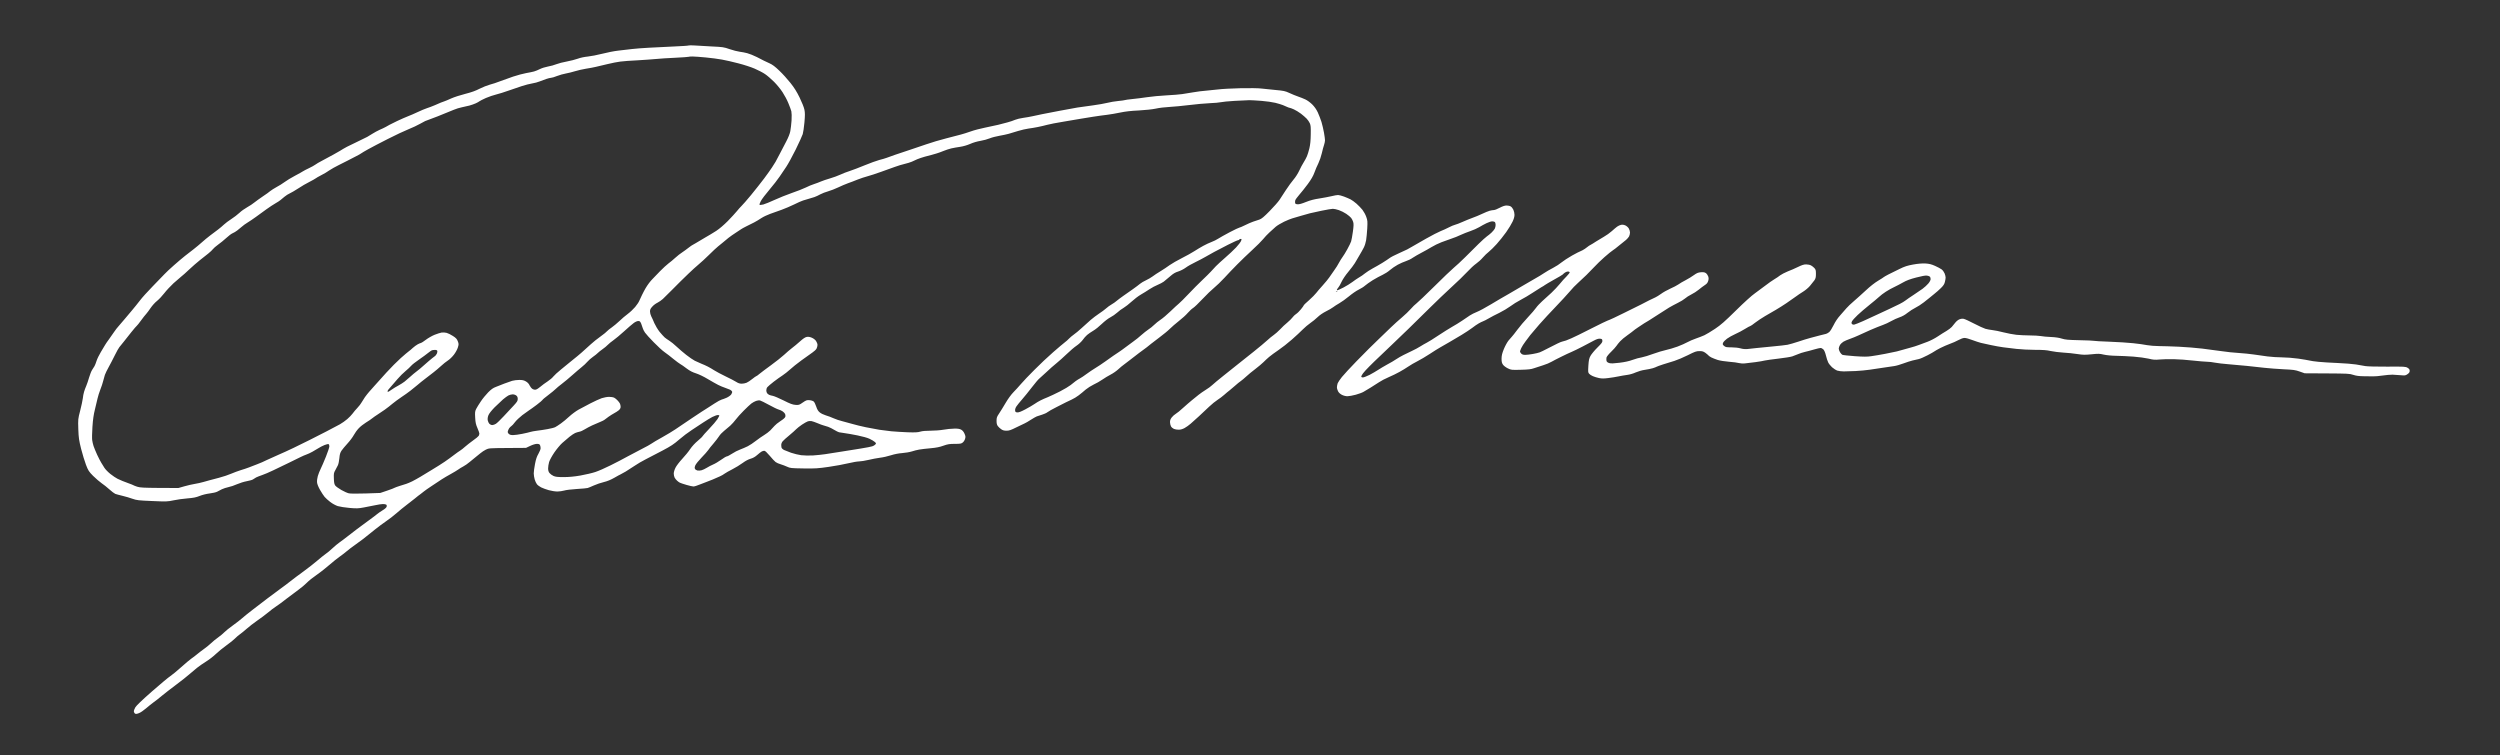 <svg width="278" height="84" viewBox="0 0 278 84" fill="none" xmlns="http://www.w3.org/2000/svg">
<rect x="0" y="0" width="278" height="84" fill="#333333" stroke="none"/>
<path d="M76.582 5.056C76.554 5.083 75.838 5.132 74.983 5.167C74.128 5.202 72.863 5.265 72.175 5.306C71.487 5.341 70.625 5.411 70.264 5.453C69.903 5.495 69.228 5.571 68.777 5.627C68.318 5.676 67.505 5.836 66.97 5.976C66.428 6.115 65.705 6.254 65.357 6.289C64.982 6.324 64.53 6.422 64.252 6.526C63.988 6.624 63.439 6.763 63.029 6.84C62.619 6.91 62.098 7.049 61.868 7.14C61.639 7.237 61.222 7.349 60.937 7.397C60.659 7.446 60.256 7.572 60.047 7.676C59.832 7.788 59.533 7.906 59.38 7.948C59.227 7.99 58.831 8.074 58.505 8.129C58.185 8.185 57.532 8.359 57.052 8.52C56.58 8.68 55.919 8.917 55.593 9.042C55.259 9.175 54.759 9.342 54.474 9.412C54.189 9.489 53.681 9.691 53.334 9.865C52.896 10.095 52.43 10.262 51.742 10.437C51.207 10.569 50.505 10.799 50.178 10.945C49.852 11.092 49.511 11.238 49.414 11.266C49.317 11.294 49.15 11.357 49.032 11.405C48.921 11.461 48.608 11.594 48.337 11.705C48.073 11.817 47.676 11.97 47.468 12.033C47.26 12.102 46.801 12.291 46.453 12.458C46.113 12.618 45.626 12.834 45.376 12.925C45.133 13.015 44.591 13.259 44.167 13.455C43.75 13.657 43.354 13.852 43.298 13.887C43.242 13.922 43.069 14.019 42.916 14.103C42.763 14.187 42.45 14.34 42.214 14.437C41.984 14.542 41.623 14.737 41.415 14.87C41.206 15.002 40.949 15.162 40.831 15.225C40.72 15.288 40.094 15.588 39.448 15.901C38.794 16.208 38.218 16.501 38.162 16.556C38.099 16.605 37.627 16.884 37.112 17.17C36.598 17.456 35.973 17.79 35.73 17.916C35.486 18.041 35.187 18.215 35.069 18.306C34.951 18.396 34.631 18.571 34.367 18.696C34.096 18.822 33.804 18.975 33.707 19.038C33.61 19.108 33.193 19.337 32.783 19.554C32.373 19.77 31.858 20.083 31.636 20.251C31.421 20.411 31.024 20.662 30.753 20.801C30.489 20.948 30.176 21.143 30.058 21.24C29.947 21.345 29.572 21.61 29.224 21.84C28.884 22.07 28.46 22.377 28.286 22.516C28.112 22.662 27.758 22.899 27.487 23.046C27.223 23.192 26.826 23.471 26.618 23.673C26.41 23.868 26 24.182 25.715 24.363C25.43 24.544 25.068 24.816 24.915 24.962C24.762 25.109 24.463 25.36 24.255 25.52C24.047 25.68 23.643 25.98 23.365 26.189C23.081 26.405 22.677 26.74 22.462 26.935C22.239 27.137 21.829 27.479 21.544 27.702C21.26 27.918 20.815 28.266 20.565 28.462C20.307 28.664 19.758 29.131 19.348 29.493C18.931 29.855 18.452 30.309 18.278 30.497C18.104 30.678 17.52 31.291 16.971 31.849C16.422 32.407 15.783 33.118 15.554 33.424C15.317 33.738 14.935 34.205 14.706 34.477C14.469 34.742 14.101 35.181 13.886 35.453C13.67 35.718 13.364 36.073 13.218 36.233C13.066 36.394 12.822 36.707 12.676 36.93C12.53 37.153 12.273 37.509 12.12 37.725C11.96 37.934 11.766 38.22 11.689 38.352C11.62 38.478 11.398 38.847 11.21 39.154C11.022 39.468 10.807 39.907 10.737 40.13C10.668 40.36 10.563 40.617 10.508 40.715C10.452 40.813 10.334 41.001 10.244 41.133C10.153 41.266 10.008 41.642 9.91 41.97C9.82 42.297 9.674 42.716 9.591 42.911C9.507 43.099 9.396 43.399 9.347 43.573C9.292 43.747 9.229 44.075 9.208 44.305C9.18 44.535 9.048 45.148 8.916 45.664C8.673 46.605 8.673 46.605 8.708 47.72C8.743 48.71 8.784 48.954 9.021 49.916C9.174 50.508 9.417 51.31 9.563 51.693C9.813 52.334 9.875 52.432 10.355 52.92C10.647 53.206 11.064 53.568 11.293 53.728C11.523 53.882 11.919 54.196 12.169 54.425C12.412 54.649 12.711 54.872 12.822 54.92C12.94 54.962 13.295 55.06 13.621 55.136C13.948 55.213 14.449 55.359 14.733 55.464C15.213 55.631 15.401 55.652 16.93 55.715C18.528 55.785 18.639 55.778 19.293 55.638C19.675 55.555 20.363 55.457 20.836 55.422C21.51 55.367 21.802 55.311 22.198 55.15C22.49 55.032 22.962 54.913 23.31 54.872C23.65 54.83 24.019 54.746 24.137 54.683C24.262 54.614 24.498 54.495 24.672 54.405C24.846 54.321 25.172 54.216 25.402 54.168C25.631 54.126 26.062 53.979 26.354 53.847C26.653 53.715 27.146 53.561 27.459 53.505C27.772 53.45 28.078 53.359 28.14 53.303C28.203 53.255 28.355 53.157 28.488 53.087C28.62 53.025 28.912 52.906 29.148 52.829C29.384 52.753 29.933 52.516 30.371 52.307C30.809 52.09 31.594 51.714 32.108 51.47C32.623 51.219 33.221 50.926 33.429 50.822C33.638 50.717 33.929 50.592 34.075 50.543C34.228 50.494 34.52 50.355 34.736 50.236C34.958 50.111 35.264 49.93 35.431 49.825C35.59 49.721 35.882 49.574 36.084 49.491C36.279 49.414 36.48 49.365 36.536 49.386C36.584 49.407 36.626 49.519 36.626 49.63C36.626 49.742 36.452 50.264 36.244 50.78C36.035 51.303 35.771 51.909 35.66 52.132C35.549 52.355 35.403 52.718 35.34 52.941C35.271 53.185 35.236 53.478 35.257 53.652C35.271 53.826 35.41 54.168 35.59 54.481C35.757 54.774 35.987 55.123 36.098 55.255C36.209 55.387 36.487 55.638 36.723 55.82C36.967 56.008 37.328 56.203 37.564 56.28C37.794 56.349 38.377 56.44 38.871 56.482C39.635 56.551 39.844 56.544 40.435 56.433C40.803 56.37 41.38 56.252 41.713 56.182C42.047 56.105 42.443 56.05 42.582 56.05C42.728 56.05 42.888 56.078 42.944 56.112C43.006 56.154 43.02 56.238 42.999 56.335C42.971 56.44 42.812 56.586 42.554 56.74C42.332 56.872 42.054 57.067 41.929 57.172C41.811 57.276 41.401 57.583 41.025 57.855C40.65 58.127 40.059 58.566 39.712 58.824C39.364 59.082 38.864 59.465 38.6 59.681C38.336 59.89 37.967 60.169 37.773 60.301C37.585 60.434 37.224 60.727 36.974 60.964C36.723 61.201 36.369 61.5 36.174 61.626C35.987 61.758 35.577 62.086 35.264 62.358C34.958 62.623 34.277 63.159 33.749 63.543C33.221 63.926 32.546 64.428 32.255 64.665C31.963 64.895 31.476 65.264 31.17 65.48C30.864 65.696 30.232 66.17 29.773 66.519C29.308 66.874 28.543 67.46 28.071 67.822C27.598 68.185 27.07 68.61 26.896 68.77C26.722 68.924 26.27 69.279 25.888 69.551C25.506 69.823 25.082 70.164 24.95 70.304C24.818 70.443 24.505 70.708 24.255 70.882C24.005 71.056 23.65 71.349 23.456 71.537C23.268 71.719 22.921 71.997 22.691 72.158C22.462 72.318 22.121 72.583 21.927 72.743C21.739 72.904 21.44 73.127 21.267 73.245C21.093 73.364 20.585 73.796 20.134 74.2C19.682 74.611 19.147 75.043 18.952 75.176C18.751 75.301 17.833 76.068 16.909 76.877C15.776 77.873 15.171 78.452 15.046 78.661C14.942 78.835 14.873 79.044 14.886 79.128C14.9 79.212 14.956 79.316 15.018 79.351C15.102 79.407 15.22 79.393 15.449 79.302C15.623 79.24 15.978 78.996 16.235 78.772C16.499 78.543 16.888 78.236 17.096 78.082C17.305 77.936 17.715 77.615 18 77.371C18.285 77.135 18.994 76.584 19.564 76.159C20.141 75.727 20.801 75.211 21.03 75.002C21.267 74.793 21.663 74.465 21.899 74.27C22.142 74.075 22.608 73.754 22.934 73.552C23.261 73.35 23.748 72.973 24.012 72.715C24.283 72.457 24.811 72.025 25.193 71.754C25.576 71.482 26 71.14 26.131 71.001C26.264 70.861 26.507 70.652 26.674 70.534C26.834 70.422 27.181 70.143 27.438 69.913C27.695 69.683 28.216 69.279 28.599 69.014C28.981 68.756 29.523 68.345 29.801 68.115C30.079 67.878 30.482 67.571 30.705 67.432C30.92 67.293 31.448 66.909 31.865 66.575C32.289 66.247 32.88 65.801 33.186 65.585C33.492 65.369 33.916 65.013 34.124 64.797C34.333 64.581 34.805 64.205 35.166 63.961C35.528 63.717 36.174 63.215 36.591 62.846C37.015 62.483 37.529 62.065 37.738 61.925C37.947 61.779 38.308 61.507 38.537 61.312C38.767 61.117 39.149 60.824 39.385 60.664C39.621 60.504 40.073 60.169 40.393 59.925C40.713 59.674 41.282 59.214 41.665 58.907C42.047 58.601 42.624 58.169 42.937 57.959C43.256 57.743 43.778 57.346 44.083 57.074C44.396 56.795 44.904 56.384 45.209 56.154C45.515 55.924 45.939 55.596 46.148 55.422C46.356 55.241 46.641 55.025 46.773 54.934C46.905 54.837 47.079 54.704 47.155 54.635C47.232 54.565 47.614 54.3 48.003 54.042C48.392 53.784 48.9 53.45 49.129 53.296C49.365 53.143 49.817 52.878 50.137 52.704C50.45 52.53 50.818 52.314 50.95 52.216C51.082 52.118 51.339 51.958 51.52 51.867C51.708 51.77 52.027 51.547 52.236 51.366C52.444 51.184 52.729 50.954 52.875 50.843C53.014 50.738 53.257 50.543 53.417 50.404C53.577 50.271 53.848 50.083 54.029 49.999C54.349 49.839 54.411 49.832 56.427 49.818L58.491 49.804L58.963 49.581C59.241 49.449 59.547 49.358 59.707 49.358C59.902 49.358 59.992 49.393 60.047 49.491C60.082 49.567 60.117 49.721 60.117 49.839C60.117 49.951 60.006 50.23 59.874 50.459C59.693 50.766 59.596 51.052 59.492 51.596C59.415 51.993 59.352 52.467 59.352 52.641C59.352 52.815 59.401 53.115 59.457 53.31C59.512 53.505 59.624 53.742 59.707 53.847C59.79 53.952 59.999 54.105 60.173 54.196C60.353 54.286 60.736 54.425 61.028 54.509C61.312 54.586 61.736 54.656 61.973 54.656C62.202 54.656 62.543 54.607 62.73 54.551C62.918 54.488 63.55 54.412 64.134 54.377C64.725 54.342 65.267 54.293 65.35 54.265C65.434 54.244 65.746 54.112 66.045 53.979C66.344 53.847 66.845 53.673 67.157 53.603C67.54 53.512 67.922 53.352 68.325 53.122C68.659 52.927 68.944 52.774 68.964 52.774C68.985 52.774 69.263 52.62 69.583 52.432C69.903 52.237 70.361 51.944 70.612 51.77C70.862 51.596 71.39 51.282 71.793 51.08C72.196 50.871 73.037 50.432 73.669 50.104C74.608 49.609 74.941 49.386 75.518 48.884C75.9 48.55 76.526 48.076 76.908 47.832C77.284 47.588 77.86 47.204 78.187 46.988C78.514 46.772 78.972 46.493 79.209 46.368C79.445 46.249 79.723 46.152 79.82 46.152C79.918 46.152 79.994 46.18 79.994 46.208C79.994 46.236 79.897 46.417 79.779 46.612C79.653 46.8 79.237 47.295 78.84 47.706C78.444 48.124 78.118 48.487 78.118 48.515C78.118 48.55 77.888 48.766 77.603 49.01C77.29 49.268 76.95 49.637 76.748 49.937C76.568 50.215 76.165 50.703 75.859 51.031C75.553 51.359 75.219 51.798 75.115 52.007C75.004 52.223 74.921 52.509 74.921 52.655C74.921 52.801 74.962 53.004 75.018 53.108C75.073 53.213 75.192 53.366 75.282 53.443C75.365 53.526 75.511 53.631 75.595 53.673C75.685 53.715 76.019 53.833 76.345 53.924C76.672 54.021 77.019 54.098 77.117 54.098C77.214 54.098 77.548 53.993 77.86 53.861C78.173 53.736 78.507 53.603 78.604 53.575C78.701 53.547 79 53.429 79.264 53.317C79.535 53.206 79.89 53.045 80.057 52.969C80.23 52.892 80.467 52.76 80.578 52.669C80.696 52.578 81.085 52.362 81.44 52.181C81.794 52 82.308 51.686 82.579 51.484C82.892 51.254 83.219 51.08 83.469 51.01C83.74 50.934 83.969 50.801 84.206 50.592C84.393 50.425 84.616 50.25 84.699 50.209C84.783 50.16 84.915 50.125 84.991 50.125C85.081 50.125 85.29 50.32 85.596 50.682C85.846 50.989 86.145 51.303 86.249 51.38C86.36 51.463 86.617 51.575 86.819 51.63C87.02 51.693 87.347 51.812 87.535 51.902C87.855 52.056 87.987 52.07 89.342 52.09C90.648 52.111 90.947 52.09 92.156 51.916C92.9 51.805 93.887 51.63 94.346 51.512C94.805 51.401 95.34 51.31 95.527 51.31C95.722 51.31 96.188 51.233 96.57 51.143C96.952 51.052 97.529 50.94 97.856 50.899C98.182 50.864 98.731 50.738 99.072 50.627C99.468 50.501 99.927 50.411 100.323 50.383C100.67 50.355 101.15 50.278 101.386 50.202C101.622 50.125 101.998 50.027 102.22 49.992C102.436 49.951 103.005 49.888 103.478 49.846C104.097 49.79 104.493 49.714 104.91 49.56C105.403 49.386 105.591 49.358 106.182 49.358C106.772 49.358 106.897 49.337 107.05 49.212C107.155 49.135 107.273 48.954 107.314 48.807C107.384 48.584 107.37 48.494 107.252 48.222C107.162 48.013 107.03 47.86 106.877 47.776C106.703 47.685 106.508 47.651 106.091 47.664C105.785 47.664 105.257 47.72 104.91 47.783C104.569 47.846 103.923 47.894 103.478 47.894C102.957 47.894 102.554 47.929 102.331 47.999C102.06 48.083 101.768 48.097 100.914 48.069C100.323 48.048 99.51 47.992 99.106 47.957C98.703 47.915 98.113 47.839 97.786 47.79C97.459 47.734 96.792 47.609 96.292 47.511C95.798 47.407 95.124 47.246 94.805 47.149C94.485 47.051 93.977 46.912 93.679 46.842C93.38 46.772 92.935 46.626 92.699 46.514C92.455 46.403 92.066 46.256 91.823 46.187C91.587 46.117 91.288 45.971 91.156 45.859C90.982 45.72 90.871 45.538 90.766 45.218C90.69 44.974 90.558 44.716 90.489 44.653C90.412 44.584 90.204 44.514 90.023 44.5C89.724 44.472 89.648 44.5 89.272 44.758C88.883 45.03 88.834 45.051 88.452 45.023C88.132 44.995 87.875 44.904 87.132 44.528C86.631 44.277 86.089 44.047 85.936 44.019C85.783 43.991 85.596 43.942 85.519 43.901C85.443 43.859 85.346 43.782 85.297 43.719C85.248 43.657 85.213 43.51 85.213 43.399C85.213 43.28 85.262 43.127 85.332 43.05C85.394 42.967 85.714 42.702 86.04 42.444C86.367 42.193 86.812 41.879 87.027 41.74C87.243 41.6 87.611 41.308 87.847 41.092C88.084 40.868 88.654 40.415 89.119 40.074C89.585 39.732 90.134 39.342 90.329 39.21C90.53 39.077 90.746 38.875 90.801 38.764C90.857 38.652 90.906 38.471 90.906 38.359C90.906 38.248 90.836 38.053 90.746 37.92C90.648 37.781 90.468 37.634 90.266 37.551C90.051 37.46 89.877 37.432 89.703 37.467C89.536 37.495 89.293 37.662 88.946 37.976C88.668 38.227 88.264 38.561 88.056 38.715C87.847 38.875 87.451 39.21 87.187 39.461C86.916 39.711 86.263 40.227 85.735 40.611C85.207 40.994 84.63 41.426 84.463 41.566C84.296 41.712 84.129 41.83 84.094 41.83C84.067 41.83 83.865 41.97 83.65 42.144C83.434 42.318 83.156 42.507 83.017 42.562C82.885 42.618 82.642 42.667 82.475 42.667C82.267 42.667 82.086 42.611 81.864 42.465C81.69 42.353 81.155 42.074 80.668 41.844C80.189 41.614 79.633 41.315 79.424 41.182C79.223 41.05 78.903 40.861 78.708 40.764C78.521 40.666 78.194 40.52 77.992 40.443C77.791 40.36 77.464 40.213 77.263 40.116C77.068 40.011 76.637 39.725 76.317 39.468C75.991 39.217 75.511 38.798 75.24 38.547C74.969 38.289 74.608 37.997 74.434 37.892C74.26 37.788 74.031 37.62 73.92 37.53C73.808 37.432 73.551 37.146 73.343 36.895C73.141 36.638 72.884 36.205 72.766 35.941C72.655 35.669 72.502 35.327 72.418 35.174C72.342 35.027 72.279 34.783 72.279 34.637C72.279 34.435 72.335 34.309 72.53 34.1C72.662 33.947 72.919 33.752 73.1 33.668C73.28 33.578 73.551 33.389 73.704 33.25C73.857 33.104 74.309 32.658 74.712 32.253C75.115 31.849 75.546 31.417 75.671 31.291C75.796 31.166 76.192 30.776 76.554 30.434C76.908 30.085 77.416 29.633 77.666 29.423C77.923 29.214 78.451 28.726 78.84 28.343C79.223 27.96 79.681 27.534 79.848 27.402C80.022 27.27 80.272 27.061 80.404 26.949C80.543 26.831 80.814 26.607 81.002 26.454C81.196 26.301 81.572 26.036 81.836 25.869C82.107 25.701 82.371 25.527 82.427 25.478C82.482 25.436 82.732 25.297 82.983 25.172C83.233 25.053 83.622 24.858 83.851 24.739C84.081 24.621 84.449 24.398 84.664 24.252C84.887 24.105 85.325 23.896 85.637 23.785C85.957 23.673 86.527 23.464 86.909 23.331C87.291 23.192 87.917 22.927 88.299 22.739C88.681 22.544 89.133 22.349 89.307 22.293C89.481 22.237 89.759 22.153 89.933 22.105C90.106 22.063 90.384 21.972 90.558 21.916C90.732 21.854 91.031 21.721 91.218 21.61C91.413 21.505 91.802 21.352 92.087 21.275C92.372 21.192 92.872 21.003 93.199 20.843C93.526 20.683 94.012 20.481 94.276 20.383C94.547 20.292 95.027 20.104 95.353 19.972C95.68 19.846 96.181 19.672 96.466 19.602C96.751 19.526 97.425 19.31 97.96 19.114C98.495 18.926 99.197 18.675 99.51 18.557C99.829 18.438 100.316 18.292 100.587 18.229C100.865 18.166 101.219 18.055 101.386 17.985C101.546 17.909 101.824 17.79 101.998 17.706C102.171 17.63 102.554 17.504 102.846 17.421C103.138 17.344 103.478 17.253 103.589 17.226C103.707 17.191 103.958 17.121 104.145 17.065C104.34 17.009 104.68 16.884 104.917 16.786C105.146 16.689 105.535 16.563 105.785 16.501C106.029 16.445 106.474 16.368 106.772 16.326C107.106 16.277 107.537 16.152 107.877 16.006C108.197 15.859 108.677 15.72 109.031 15.664C109.365 15.608 109.823 15.483 110.053 15.385C110.282 15.288 110.769 15.162 111.13 15.1C111.491 15.037 111.964 14.939 112.173 14.877C112.381 14.814 112.854 14.674 113.215 14.563C113.576 14.451 114.098 14.333 114.362 14.298C114.633 14.263 115.098 14.187 115.404 14.124C115.71 14.061 116.183 13.957 116.447 13.88C116.718 13.803 117.531 13.65 118.254 13.531C118.984 13.413 119.811 13.273 120.096 13.218C120.38 13.162 121.041 13.057 121.555 12.981C122.069 12.897 122.771 12.806 123.119 12.765C123.459 12.723 124.12 12.611 124.578 12.514C125.134 12.395 125.815 12.319 126.629 12.284C127.358 12.242 128.109 12.165 128.505 12.082C128.866 11.998 129.554 11.914 130.034 11.893C130.514 11.865 131.5 11.775 132.223 11.684C132.953 11.594 133.982 11.496 134.517 11.475C135.052 11.454 135.615 11.405 135.768 11.364C135.921 11.322 136.609 11.259 137.297 11.217C137.985 11.175 138.722 11.14 138.93 11.14C139.139 11.14 139.75 11.175 140.285 11.217C140.82 11.259 141.508 11.357 141.814 11.433C142.12 11.51 142.495 11.621 142.648 11.684C142.801 11.747 143.024 11.845 143.149 11.9C143.267 11.956 143.399 11.998 143.441 11.998C143.482 11.998 143.677 12.075 143.885 12.165C144.087 12.256 144.441 12.472 144.671 12.646C144.893 12.82 145.178 13.064 145.303 13.197C145.428 13.322 145.581 13.552 145.651 13.706C145.755 13.936 145.769 14.152 145.755 14.953C145.748 15.629 145.699 16.089 145.602 16.501C145.526 16.821 145.4 17.218 145.331 17.379C145.261 17.546 145.095 17.853 144.963 18.062C144.824 18.271 144.608 18.689 144.469 18.989C144.33 19.289 144.052 19.728 143.844 19.965C143.642 20.202 143.26 20.724 142.996 21.129C142.739 21.533 142.412 22.028 142.273 22.237C142.134 22.446 141.647 22.997 141.189 23.464C140.542 24.126 140.285 24.335 140.042 24.419C139.868 24.474 139.556 24.579 139.347 24.649C139.139 24.718 138.728 24.9 138.437 25.046C138.145 25.192 137.867 25.311 137.818 25.311C137.769 25.311 137.283 25.541 136.748 25.82C136.206 26.106 135.629 26.433 135.455 26.545C135.281 26.663 134.955 26.823 134.725 26.907C134.496 26.991 134.079 27.186 133.801 27.339C133.523 27.493 133.071 27.758 132.807 27.932C132.543 28.106 131.917 28.454 131.417 28.705C130.917 28.956 130.312 29.305 130.069 29.479C129.826 29.66 129.374 29.96 129.054 30.155C128.734 30.343 128.338 30.608 128.164 30.741C127.998 30.866 127.664 31.061 127.435 31.166C127.198 31.27 126.907 31.445 126.774 31.556C126.642 31.668 126.281 31.94 125.975 32.156C125.662 32.379 125.176 32.72 124.891 32.916C124.606 33.118 124.279 33.361 124.161 33.466C124.05 33.571 123.8 33.738 123.612 33.849C123.418 33.954 123.14 34.163 122.987 34.303C122.827 34.442 122.486 34.7 122.215 34.874C121.951 35.048 121.534 35.362 121.298 35.564C121.069 35.773 120.61 36.178 120.29 36.47C119.977 36.763 119.574 37.091 119.401 37.209C119.227 37.328 118.997 37.53 118.879 37.648C118.768 37.774 118.546 37.969 118.393 38.08C118.247 38.192 117.663 38.68 117.107 39.168C116.551 39.649 115.613 40.534 115.022 41.133C114.424 41.726 113.757 42.43 113.528 42.702C113.298 42.967 112.923 43.385 112.687 43.622C112.43 43.887 112.089 44.354 111.825 44.807C111.582 45.225 111.255 45.748 111.102 45.978C110.852 46.347 110.817 46.445 110.817 46.793C110.817 47.086 110.852 47.239 110.963 47.386C111.04 47.49 111.213 47.651 111.339 47.734C111.505 47.853 111.672 47.894 111.922 47.894C112.221 47.894 112.416 47.825 113.013 47.525C113.41 47.33 113.834 47.121 113.945 47.079C114.063 47.03 114.369 46.849 114.626 46.682C114.89 46.514 115.189 46.34 115.286 46.305C115.39 46.263 115.654 46.18 115.884 46.11C116.106 46.04 116.377 45.922 116.475 45.838C116.572 45.755 117.031 45.497 117.489 45.267C117.948 45.037 118.421 44.8 118.532 44.737C118.65 44.674 118.928 44.542 119.15 44.444C119.373 44.347 119.741 44.124 119.957 43.956C120.179 43.789 120.526 43.503 120.728 43.322C120.936 43.148 121.333 42.897 121.611 42.764C121.896 42.639 122.326 42.388 122.577 42.214C122.827 42.039 123.244 41.788 123.501 41.656C123.765 41.524 124.154 41.252 124.37 41.05C124.592 40.848 124.822 40.652 124.884 40.617C124.947 40.583 125.273 40.332 125.614 40.06C125.947 39.795 126.42 39.426 126.663 39.251C126.9 39.077 127.282 38.798 127.504 38.631C127.734 38.457 127.956 38.276 128.005 38.227C128.053 38.178 128.463 37.864 128.908 37.537C129.353 37.202 129.888 36.77 130.083 36.568C130.284 36.366 130.736 35.975 131.09 35.697C131.445 35.425 131.897 35.014 132.084 34.79C132.279 34.574 132.543 34.323 132.675 34.247C132.807 34.17 133.28 33.717 133.724 33.243C134.169 32.769 134.746 32.212 135.01 32.002C135.274 31.793 135.789 31.291 136.15 30.901C136.511 30.504 137.158 29.828 137.582 29.402C138.006 28.97 138.756 28.252 139.257 27.792C139.75 27.339 140.292 26.803 140.459 26.593C140.619 26.391 140.932 26.057 141.154 25.855C141.369 25.652 141.689 25.367 141.856 25.22C142.023 25.074 142.447 24.823 142.787 24.656C143.135 24.495 143.538 24.328 143.691 24.286C143.844 24.244 144.282 24.119 144.664 24C145.046 23.889 145.498 23.757 145.672 23.715C145.845 23.673 146.429 23.547 146.978 23.429C147.527 23.317 148.083 23.22 148.215 23.22C148.347 23.22 148.646 23.283 148.882 23.366C149.112 23.443 149.487 23.631 149.702 23.777C149.925 23.931 150.175 24.133 150.252 24.238C150.335 24.342 150.432 24.544 150.474 24.684C150.536 24.893 150.53 25.123 150.439 25.778C150.377 26.231 150.286 26.712 150.245 26.844C150.203 26.977 150.015 27.367 149.821 27.716C149.633 28.057 149.39 28.454 149.286 28.587C149.181 28.726 149.008 29.005 148.896 29.214C148.792 29.423 148.549 29.814 148.347 30.085C148.153 30.35 147.916 30.699 147.812 30.852C147.715 31.006 147.388 31.396 147.096 31.724C146.797 32.051 146.471 32.434 146.36 32.581C146.255 32.727 145.901 33.083 145.574 33.376C145.241 33.661 144.977 33.919 144.977 33.954C144.977 33.982 144.838 34.184 144.664 34.393C144.497 34.602 144.247 34.846 144.115 34.923C143.99 35.007 143.809 35.174 143.726 35.299C143.642 35.418 143.378 35.676 143.149 35.871C142.912 36.059 142.551 36.401 142.342 36.631C142.127 36.854 141.814 37.132 141.641 37.251C141.467 37.369 141.14 37.634 140.911 37.85C140.681 38.066 139.993 38.638 139.382 39.126C138.77 39.614 137.985 40.241 137.63 40.52C137.283 40.799 136.56 41.37 136.032 41.795C135.504 42.214 134.955 42.674 134.809 42.813C134.67 42.953 134.336 43.197 134.079 43.35C133.822 43.51 133.467 43.754 133.287 43.901C133.106 44.047 132.765 44.319 132.529 44.514C132.293 44.702 131.855 45.092 131.549 45.364C131.25 45.643 130.889 45.936 130.743 46.02C130.604 46.103 130.402 46.277 130.298 46.417C130.159 46.591 130.104 46.744 130.104 46.932C130.104 47.079 130.152 47.295 130.208 47.4C130.263 47.511 130.409 47.636 130.534 47.692C130.66 47.748 130.91 47.79 131.083 47.783C131.292 47.783 131.514 47.713 131.73 47.595C131.911 47.497 132.216 47.281 132.404 47.114C132.599 46.947 133.016 46.577 133.328 46.284C133.634 45.992 134.141 45.518 134.447 45.232C134.753 44.939 135.177 44.597 135.392 44.465C135.608 44.326 135.935 44.082 136.122 43.914C136.31 43.747 136.588 43.51 136.741 43.399C136.894 43.28 137.172 43.043 137.366 42.869C137.554 42.695 137.825 42.479 137.957 42.388C138.089 42.297 138.374 42.06 138.583 41.865C138.791 41.663 139.25 41.294 139.59 41.036C139.938 40.771 140.341 40.429 140.501 40.269C140.654 40.116 140.932 39.851 141.126 39.691C141.314 39.53 141.78 39.189 142.162 38.931C142.544 38.673 143.218 38.15 143.656 37.76C144.094 37.376 144.643 36.868 144.872 36.631C145.102 36.401 145.477 36.08 145.713 35.92C145.943 35.766 146.304 35.474 146.519 35.264C146.749 35.041 147.117 34.79 147.451 34.623C147.75 34.477 148.111 34.268 148.243 34.163C148.375 34.059 148.688 33.856 148.938 33.717C149.188 33.578 149.668 33.229 150.015 32.943C150.356 32.658 150.842 32.323 151.092 32.205C151.336 32.086 151.655 31.891 151.788 31.765C151.926 31.64 152.316 31.368 152.656 31.152C153.004 30.943 153.483 30.678 153.734 30.567C153.977 30.455 154.352 30.218 154.554 30.037C154.762 29.855 155.158 29.584 155.429 29.437C155.7 29.291 156.11 29.11 156.333 29.04C156.562 28.97 156.903 28.803 157.097 28.664C157.292 28.531 157.73 28.28 158.077 28.099C158.418 27.925 158.918 27.639 159.182 27.479C159.446 27.311 159.947 27.067 160.294 26.935C160.642 26.803 161.149 26.621 161.413 26.531C161.684 26.447 162.136 26.266 162.421 26.127C162.706 25.994 163.199 25.799 163.512 25.694C163.825 25.59 164.263 25.395 164.485 25.262C164.708 25.123 165.076 24.928 165.305 24.816C165.535 24.704 165.82 24.614 165.938 24.614C166.049 24.614 166.181 24.649 166.23 24.698C166.278 24.746 166.313 24.886 166.313 25.011C166.313 25.144 166.271 25.332 166.216 25.436C166.16 25.541 165.993 25.736 165.847 25.875C165.701 26.015 165.472 26.196 165.34 26.287C165.208 26.377 164.791 26.754 164.423 27.116C164.054 27.486 163.38 28.155 162.928 28.601C162.477 29.047 161.9 29.584 161.65 29.786C161.399 29.995 160.426 30.922 159.495 31.849C158.564 32.769 157.674 33.619 157.521 33.731C157.368 33.843 157.076 34.121 156.882 34.351C156.68 34.581 156.242 35.007 155.909 35.285C155.568 35.571 155.019 36.066 154.679 36.394C154.338 36.721 153.685 37.349 153.233 37.788C152.781 38.227 152.33 38.666 152.232 38.764C152.128 38.861 151.496 39.502 150.821 40.192C150.147 40.889 149.424 41.663 149.216 41.928C149.008 42.186 148.799 42.499 148.75 42.618C148.709 42.743 148.667 42.932 148.667 43.05C148.66 43.162 148.716 43.371 148.785 43.496C148.855 43.65 149.021 43.803 149.209 43.901C149.397 43.998 149.64 44.061 149.835 44.061C150.008 44.061 150.425 43.984 150.759 43.894C151.092 43.803 151.489 43.657 151.635 43.566C151.788 43.475 152.142 43.259 152.427 43.092C152.705 42.925 153.115 42.66 153.344 42.507C153.567 42.353 154.053 42.095 154.422 41.942C154.79 41.782 155.332 41.524 155.624 41.356C155.916 41.196 156.354 40.931 156.597 40.764C156.84 40.597 157.299 40.325 157.626 40.164C157.952 39.997 158.564 39.642 158.981 39.363C159.405 39.084 159.933 38.749 160.162 38.624C160.392 38.499 160.843 38.234 161.17 38.045C161.497 37.857 162.108 37.495 162.525 37.244C162.949 36.986 163.477 36.638 163.707 36.463C163.936 36.282 164.263 36.059 164.437 35.961C164.61 35.864 164.819 35.759 164.909 35.731C164.999 35.703 165.284 35.557 165.535 35.411C165.792 35.257 166.327 34.979 166.723 34.79C167.119 34.595 167.668 34.268 167.939 34.066C168.21 33.856 168.732 33.536 169.093 33.348C169.454 33.159 170.038 32.818 170.379 32.588C170.726 32.358 171.164 32.079 171.352 31.968C171.546 31.863 171.748 31.738 171.803 31.689C171.859 31.64 172.318 31.375 172.811 31.096C173.312 30.824 173.75 30.559 173.784 30.518C173.826 30.469 173.93 30.371 174.028 30.309C174.118 30.246 174.264 30.19 174.354 30.19C174.438 30.19 174.528 30.225 174.549 30.267C174.577 30.302 174.424 30.511 174.208 30.727C173.993 30.936 173.645 31.319 173.444 31.577C173.235 31.828 172.825 32.274 172.519 32.56C172.214 32.846 171.755 33.264 171.498 33.487C171.247 33.717 170.935 34.045 170.817 34.219C170.698 34.4 170.281 34.874 169.906 35.278C169.524 35.683 168.989 36.31 168.725 36.672C168.454 37.035 168.183 37.383 168.12 37.439C168.057 37.495 167.891 37.69 167.745 37.871C167.606 38.045 167.369 38.471 167.23 38.812C167.036 39.293 166.98 39.523 166.973 39.879C166.973 40.241 167.008 40.374 167.133 40.555C167.217 40.673 167.46 40.861 167.668 40.959C168.037 41.14 168.071 41.147 169.107 41.119C169.955 41.099 170.254 41.064 170.587 40.945C170.817 40.868 171.268 40.722 171.595 40.617C171.922 40.52 172.346 40.339 172.533 40.227C172.728 40.116 173.207 39.865 173.611 39.67C174.007 39.468 174.528 39.23 174.757 39.133C174.987 39.035 175.536 38.77 175.974 38.54C176.411 38.317 176.974 38.018 177.218 37.885C177.544 37.711 177.739 37.648 177.913 37.662C178.128 37.683 178.163 37.711 178.184 37.878C178.204 38.045 178.121 38.164 177.628 38.652C177.308 38.966 176.967 39.384 176.863 39.572C176.703 39.865 176.669 40.046 176.627 40.666C176.585 41.342 176.592 41.426 176.71 41.559C176.78 41.642 176.967 41.768 177.127 41.83C177.28 41.9 177.586 41.991 177.808 42.039C178.107 42.102 178.357 42.102 178.844 42.039C179.198 41.998 179.699 41.914 179.963 41.858C180.227 41.803 180.665 41.726 180.936 41.691C181.221 41.656 181.631 41.538 181.895 41.412C182.166 41.294 182.59 41.168 182.903 41.126C183.202 41.084 183.605 41.001 183.792 40.945C183.987 40.882 184.174 40.813 184.209 40.785C184.251 40.757 184.578 40.638 184.939 40.52C185.3 40.408 185.87 40.234 186.197 40.13C186.531 40.025 187.205 39.739 187.691 39.495C188.477 39.098 188.636 39.042 188.977 39.042C189.297 39.042 189.415 39.077 189.651 39.244C189.804 39.356 189.95 39.488 189.978 39.523C189.999 39.565 190.145 39.663 190.297 39.746C190.45 39.823 190.77 39.948 191.006 40.025C191.25 40.102 191.799 40.192 192.271 40.227C192.73 40.262 193.23 40.325 193.383 40.374C193.543 40.415 193.828 40.436 194.044 40.408C194.252 40.388 194.773 40.325 195.204 40.269C195.628 40.213 196.101 40.13 196.254 40.088C196.407 40.053 197.081 39.955 197.755 39.879C198.422 39.802 199.124 39.691 199.305 39.628C199.485 39.565 199.77 39.453 199.937 39.384C200.097 39.307 200.444 39.196 200.702 39.133C200.959 39.077 201.424 38.952 201.73 38.861C202.043 38.77 202.37 38.694 202.446 38.694C202.529 38.694 202.668 38.764 202.759 38.854C202.856 38.952 202.967 39.21 203.044 39.53C203.113 39.816 203.224 40.164 203.294 40.297C203.357 40.436 203.551 40.673 203.718 40.834C203.892 40.987 204.149 41.154 204.302 41.21C204.448 41.259 204.774 41.301 205.025 41.301C205.275 41.294 205.865 41.28 206.345 41.259C206.825 41.238 207.527 41.168 207.909 41.112C208.291 41.05 208.965 40.952 209.403 40.889C209.841 40.827 210.397 40.75 210.633 40.708C210.876 40.673 211.342 40.534 211.676 40.408C212.016 40.283 212.461 40.137 212.67 40.088C212.878 40.046 213.191 39.969 213.365 39.928C213.538 39.893 213.976 39.697 214.338 39.509C214.699 39.321 215.046 39.126 215.102 39.077C215.158 39.028 215.456 38.861 215.762 38.701C216.068 38.547 216.548 38.338 216.833 38.234C217.118 38.136 217.541 37.948 217.778 37.816C218.049 37.669 218.299 37.578 218.466 37.578C218.605 37.578 218.994 37.683 219.328 37.816C219.661 37.941 220.092 38.08 220.28 38.129C220.474 38.171 220.975 38.282 221.392 38.373C221.816 38.464 222.42 38.575 222.747 38.617C223.074 38.659 223.748 38.742 224.241 38.798C224.742 38.854 225.673 38.903 226.312 38.903C227.195 38.903 227.605 38.931 228.043 39.035C228.363 39.105 228.995 39.182 229.447 39.21C229.899 39.23 230.601 39.307 231.004 39.37C231.643 39.468 231.852 39.468 232.574 39.398C233.325 39.321 233.471 39.321 233.937 39.433C234.256 39.502 234.798 39.558 235.327 39.565C235.806 39.572 236.668 39.614 237.238 39.656C237.815 39.697 238.565 39.802 238.906 39.879C239.434 40.011 239.629 40.025 240.157 39.976C240.504 39.941 241.206 39.928 241.721 39.941C242.235 39.948 243.201 40.018 243.861 40.095C244.521 40.164 245.23 40.227 245.439 40.227C245.64 40.227 246.023 40.269 246.287 40.325C246.544 40.381 247.246 40.457 247.837 40.506C248.427 40.548 249.338 40.632 249.852 40.687C250.366 40.75 251.228 40.841 251.763 40.896C252.298 40.959 253.285 41.029 253.952 41.064C255.016 41.112 255.238 41.14 255.725 41.315L256.281 41.51L258.762 41.524C261.062 41.538 261.271 41.545 261.681 41.684C261.994 41.788 262.313 41.83 262.814 41.837C263.196 41.837 263.682 41.851 263.891 41.851C264.1 41.858 264.572 41.816 264.934 41.761C265.295 41.705 265.795 41.663 266.046 41.663C266.296 41.67 266.72 41.698 266.984 41.726C267.429 41.768 267.491 41.761 267.714 41.607C267.894 41.482 267.957 41.391 267.957 41.238C267.957 41.084 267.901 41.008 267.72 40.896C267.498 40.764 267.366 40.757 265.462 40.771C264.259 40.778 263.272 40.75 263.022 40.708C262.793 40.666 262.327 40.59 261.98 40.527C261.639 40.471 260.729 40.401 259.964 40.367C259.2 40.339 258.234 40.276 257.81 40.234C257.393 40.192 256.934 40.13 256.802 40.088C256.67 40.053 256.114 39.962 255.565 39.879C255.009 39.802 254.21 39.739 253.758 39.739C253.313 39.739 252.583 39.691 252.146 39.635C251.708 39.572 251.02 39.474 250.617 39.419C250.213 39.356 249.463 39.286 248.949 39.251C248.434 39.224 247.572 39.133 247.037 39.049C246.502 38.973 245.536 38.847 244.883 38.764C244.236 38.687 243.062 38.589 242.277 38.554C241.491 38.52 240.504 38.485 240.073 38.485C239.649 38.485 239.052 38.436 238.753 38.38C238.454 38.317 237.759 38.22 237.203 38.164C236.647 38.101 235.459 38.032 234.562 37.997C233.665 37.969 232.88 37.92 232.825 37.899C232.769 37.878 232.046 37.843 231.226 37.83C229.968 37.802 229.662 37.774 229.28 37.655C228.988 37.558 228.557 37.495 228.064 37.474C227.64 37.46 227.126 37.411 226.924 37.369C226.715 37.335 226.173 37.3 225.708 37.3C225.249 37.3 224.575 37.265 224.22 37.23C223.866 37.188 223.22 37.07 222.789 36.958C222.358 36.847 221.802 36.728 221.559 36.707C221.315 36.679 220.961 36.617 220.773 36.561C220.586 36.505 220.023 36.247 219.515 35.982C219.015 35.718 218.494 35.48 218.362 35.453C218.216 35.425 218.035 35.446 217.875 35.515C217.736 35.571 217.535 35.738 217.423 35.885C217.312 36.031 217.138 36.24 217.034 36.359C216.937 36.47 216.666 36.672 216.443 36.805C216.221 36.93 215.783 37.209 215.47 37.418C215.158 37.627 214.657 37.885 214.358 37.997C214.06 38.101 213.615 38.269 213.365 38.366C213.114 38.464 212.711 38.589 212.461 38.652C212.211 38.722 211.856 38.819 211.662 38.875C211.474 38.931 211.141 39.021 210.932 39.077C210.724 39.126 210.126 39.251 209.611 39.349C209.097 39.447 208.409 39.565 208.089 39.607C207.631 39.677 207.255 39.677 206.255 39.607C205.56 39.558 204.941 39.488 204.865 39.453C204.795 39.412 204.677 39.279 204.607 39.161C204.531 39.035 204.469 38.861 204.469 38.764C204.469 38.666 204.531 38.492 204.601 38.373C204.67 38.255 204.844 38.087 204.976 38.004C205.115 37.92 205.435 37.781 205.699 37.69C205.956 37.599 206.373 37.432 206.623 37.314C206.873 37.195 207.485 36.916 207.978 36.7C208.479 36.484 209.097 36.233 209.361 36.143C209.618 36.052 210.049 35.857 210.307 35.703C210.564 35.557 210.981 35.369 211.231 35.285C211.523 35.188 211.849 35.007 212.12 34.783C212.357 34.595 212.746 34.344 212.975 34.233C213.212 34.121 213.636 33.849 213.921 33.626C214.205 33.41 214.497 33.18 214.56 33.118C214.622 33.062 214.852 32.874 215.074 32.699C215.297 32.525 215.637 32.225 215.832 32.03C216.096 31.772 216.214 31.598 216.27 31.361C216.318 31.18 216.353 30.957 216.353 30.859C216.353 30.762 216.304 30.559 216.242 30.406C216.179 30.253 216.033 30.051 215.915 29.96C215.79 29.869 215.456 29.688 215.172 29.563C214.761 29.382 214.532 29.326 214.094 29.298C213.719 29.284 213.274 29.319 212.739 29.416C212.093 29.535 211.801 29.625 211.21 29.918C210.807 30.113 210.265 30.385 209.994 30.518C209.73 30.657 209.493 30.79 209.473 30.817C209.452 30.845 209.167 31.026 208.84 31.222C208.479 31.438 207.95 31.849 207.478 32.295C207.054 32.692 206.449 33.229 206.143 33.494C205.831 33.752 205.462 34.114 205.316 34.282C205.177 34.456 204.865 34.811 204.621 35.076C204.343 35.383 204.086 35.766 203.899 36.15C203.739 36.477 203.523 36.826 203.412 36.923C203.301 37.014 203.141 37.105 203.058 37.126C202.974 37.139 202.668 37.216 202.383 37.293C202.099 37.362 201.612 37.495 201.306 37.578C201 37.655 200.389 37.85 199.951 37.997C199.513 38.143 198.978 38.297 198.77 38.338C198.561 38.38 197.838 38.457 197.171 38.52C196.504 38.582 195.677 38.666 195.329 38.701C194.989 38.742 194.53 38.791 194.315 38.812C194.064 38.833 193.786 38.812 193.536 38.736C193.314 38.673 192.897 38.624 192.528 38.624C191.972 38.624 191.875 38.603 191.715 38.464C191.555 38.331 191.542 38.282 191.604 38.122C191.639 38.018 191.84 37.816 192.042 37.662C192.243 37.516 192.66 37.279 192.966 37.146C193.272 37.014 193.759 36.756 194.044 36.575C194.328 36.401 194.593 36.254 194.634 36.254C194.676 36.254 194.919 36.087 195.169 35.885C195.427 35.69 195.92 35.355 196.281 35.146C196.636 34.937 197.178 34.623 197.484 34.449C197.79 34.268 198.304 33.947 198.631 33.724C198.957 33.508 199.409 33.187 199.638 33.02C199.868 32.846 200.264 32.581 200.514 32.428C200.764 32.274 201.112 31.981 201.278 31.779C201.452 31.577 201.668 31.298 201.765 31.166C201.897 30.964 201.932 30.838 201.932 30.455C201.932 30.058 201.904 29.967 201.758 29.807C201.661 29.702 201.494 29.57 201.383 29.514C201.271 29.451 201.028 29.402 200.855 29.402C200.611 29.395 200.389 29.465 199.944 29.681C199.624 29.842 199.103 30.065 198.79 30.183C198.485 30.309 198.109 30.504 197.956 30.615C197.81 30.734 197.512 30.936 197.296 31.061C197.081 31.187 196.643 31.494 196.323 31.744C196.003 31.988 195.482 32.379 195.156 32.609C194.801 32.853 193.953 33.619 193.036 34.526C191.806 35.738 191.354 36.136 190.708 36.568C190.27 36.861 189.734 37.181 189.526 37.279C189.318 37.376 188.887 37.537 188.574 37.648C188.261 37.753 187.837 37.941 187.636 38.053C187.434 38.171 186.941 38.387 186.538 38.54C186.134 38.687 185.551 38.861 185.245 38.924C184.932 38.986 184.3 39.182 183.834 39.349C183.375 39.523 182.798 39.697 182.562 39.739C182.319 39.774 181.86 39.9 181.54 40.018C181.151 40.164 180.665 40.269 180.081 40.339C179.407 40.422 179.15 40.429 178.948 40.374C178.76 40.311 178.67 40.241 178.642 40.123C178.621 40.025 178.621 39.865 178.642 39.753C178.67 39.649 178.899 39.363 179.164 39.112C179.421 38.861 179.685 38.568 179.754 38.457C179.824 38.345 180.011 38.115 180.164 37.948C180.317 37.781 180.679 37.474 180.978 37.272C181.269 37.063 181.554 36.854 181.61 36.798C181.666 36.742 181.895 36.575 182.124 36.422C182.354 36.268 182.666 36.059 182.819 35.961C182.972 35.864 183.222 35.711 183.375 35.627C183.528 35.536 184.001 35.236 184.418 34.958C184.842 34.686 185.37 34.344 185.599 34.205C185.829 34.066 186.266 33.836 186.572 33.682C186.878 33.536 187.239 33.313 187.372 33.194C187.504 33.069 187.816 32.874 188.066 32.748C188.317 32.63 188.692 32.386 188.9 32.212C189.109 32.037 189.415 31.807 189.575 31.703C189.79 31.57 189.887 31.445 189.95 31.243C190.012 31.041 190.012 30.915 189.95 30.727C189.901 30.594 189.783 30.427 189.686 30.364C189.554 30.274 189.408 30.253 189.13 30.274C188.824 30.302 188.678 30.364 188.358 30.594C188.143 30.755 187.726 31.006 187.434 31.159C187.142 31.305 186.781 31.521 186.628 31.633C186.475 31.738 186.072 31.954 185.731 32.1C185.391 32.253 184.932 32.511 184.717 32.672C184.494 32.832 184.216 33.006 184.091 33.062C183.966 33.111 183.646 33.264 183.375 33.403C183.111 33.543 182.701 33.752 182.472 33.87C182.242 33.989 181.381 34.414 180.554 34.818C179.733 35.223 179.032 35.557 178.997 35.557C178.962 35.557 178.608 35.718 178.204 35.906C177.801 36.101 177.266 36.366 177.016 36.498C176.766 36.624 176.113 36.958 175.557 37.23C175.001 37.509 174.368 37.788 174.139 37.864C173.916 37.934 173.701 37.997 173.673 37.997C173.638 37.997 173.43 38.087 173.207 38.192C172.992 38.297 172.499 38.547 172.116 38.742C171.734 38.945 171.331 39.14 171.213 39.182C171.102 39.23 170.754 39.307 170.448 39.363C170.142 39.419 169.76 39.461 169.6 39.461C169.392 39.461 169.26 39.419 169.163 39.321C169.086 39.244 169.023 39.14 169.023 39.091C169.023 39.049 169.086 38.875 169.163 38.708C169.239 38.54 169.447 38.213 169.628 37.976C169.802 37.739 170.045 37.418 170.163 37.265C170.281 37.111 170.733 36.582 171.171 36.08C171.609 35.585 172.422 34.7 172.978 34.128C173.534 33.55 174.229 32.797 174.521 32.455C174.806 32.107 175.23 31.668 175.452 31.48C175.675 31.284 176.106 30.88 176.418 30.573C176.731 30.267 177.141 29.842 177.336 29.633C177.523 29.423 178.01 28.956 178.406 28.601C178.809 28.245 179.247 27.89 179.379 27.813C179.511 27.73 179.733 27.562 179.866 27.444C180.005 27.325 180.22 27.151 180.352 27.053C180.484 26.956 180.693 26.789 180.818 26.677C180.95 26.566 181.103 26.384 181.158 26.28C181.207 26.175 181.256 25.98 181.256 25.855C181.256 25.729 181.193 25.52 181.117 25.395C181.04 25.269 180.859 25.116 180.727 25.06C180.567 24.99 180.394 24.969 180.255 25.004C180.137 25.025 179.949 25.116 179.831 25.199C179.72 25.276 179.449 25.506 179.233 25.701C179.018 25.896 178.628 26.175 178.364 26.322C178.1 26.468 177.697 26.712 177.475 26.858C177.252 27.012 176.967 27.179 176.849 27.242C176.731 27.304 176.62 27.374 176.599 27.402C176.578 27.423 176.425 27.541 176.252 27.66C176.078 27.778 175.862 27.897 175.772 27.925C175.675 27.953 175.244 28.176 174.806 28.42C174.368 28.671 173.854 29.005 173.652 29.172C173.458 29.34 173.034 29.619 172.707 29.786C172.38 29.953 171.922 30.218 171.699 30.371C171.47 30.525 171.067 30.776 170.796 30.922C170.532 31.068 169.934 31.417 169.475 31.689C169.017 31.968 168.252 32.414 167.773 32.685C167.293 32.95 166.41 33.473 165.806 33.836C165.194 34.205 164.485 34.588 164.228 34.686C163.964 34.79 163.616 34.965 163.45 35.076C163.283 35.195 162.901 35.453 162.595 35.655C162.289 35.864 161.775 36.178 161.448 36.359C161.121 36.547 160.447 36.972 159.94 37.307C159.433 37.648 158.863 38.004 158.668 38.101C158.473 38.199 158.14 38.394 157.931 38.526C157.716 38.666 157.299 38.889 157.007 39.021C156.715 39.154 156.291 39.363 156.062 39.481C155.832 39.593 155.471 39.802 155.263 39.941C155.054 40.088 154.602 40.353 154.255 40.534C153.914 40.722 153.456 40.994 153.247 41.133C153.032 41.273 152.608 41.524 152.302 41.684C151.996 41.837 151.655 41.97 151.558 41.97C151.447 41.97 151.37 41.928 151.37 41.879C151.37 41.823 151.461 41.656 151.572 41.51C151.683 41.363 151.996 41.015 152.267 40.75C152.531 40.478 153.08 39.948 153.49 39.565C153.893 39.182 154.491 38.617 154.804 38.31C155.124 38.004 155.944 37.216 156.618 36.568C157.292 35.913 158.383 34.846 159.036 34.191C159.697 33.536 160.753 32.525 161.385 31.947C162.018 31.375 162.81 30.608 163.137 30.253C163.47 29.89 163.922 29.472 164.138 29.326C164.36 29.172 164.701 28.866 164.888 28.643C165.083 28.42 165.382 28.127 165.562 27.994C165.736 27.855 166.132 27.472 166.431 27.137C166.73 26.803 167.21 26.21 167.488 25.813C167.766 25.422 168.085 24.893 168.196 24.649C168.335 24.363 168.412 24.091 168.412 23.889C168.412 23.722 168.356 23.464 168.287 23.324C168.224 23.185 168.092 23.018 168.002 22.962C167.905 22.899 167.703 22.851 167.543 22.851C167.342 22.851 167.105 22.927 166.772 23.101C166.508 23.248 166.209 23.359 166.111 23.359C166.014 23.359 165.806 23.394 165.653 23.436C165.5 23.478 165.125 23.631 164.819 23.777C164.513 23.924 164.026 24.126 163.742 24.224C163.457 24.328 162.956 24.53 162.63 24.677C162.303 24.823 161.928 24.969 161.796 24.997C161.663 25.025 161.351 25.158 161.101 25.29C160.85 25.422 160.447 25.604 160.197 25.701C159.947 25.799 159.217 26.175 158.564 26.545C157.917 26.914 157.243 27.297 157.07 27.402C156.896 27.507 156.632 27.66 156.479 27.737C156.326 27.82 155.881 28.022 155.485 28.197C155.089 28.371 154.651 28.594 154.512 28.705C154.373 28.81 154.005 29.054 153.699 29.242C153.393 29.43 152.913 29.702 152.628 29.855C152.344 30.009 151.968 30.253 151.794 30.392C151.621 30.539 151.322 30.748 151.127 30.852C150.94 30.964 150.606 31.187 150.391 31.354C150.175 31.521 149.723 31.8 149.39 31.974C149.049 32.142 148.75 32.281 148.716 32.281C148.688 32.281 148.66 32.253 148.66 32.225C148.66 32.191 148.73 32.086 148.806 31.995C148.889 31.905 149.063 31.605 149.188 31.326C149.327 31.034 149.64 30.573 149.939 30.218C150.224 29.883 150.543 29.451 150.662 29.256C150.773 29.061 151.002 28.671 151.169 28.392C151.336 28.113 151.558 27.723 151.655 27.527C151.76 27.332 151.871 26.963 151.913 26.712C151.954 26.461 152.01 25.869 152.038 25.402C152.079 24.621 152.072 24.516 151.926 24.112C151.843 23.868 151.648 23.52 151.503 23.331C151.35 23.143 151.058 22.837 150.842 22.648C150.627 22.46 150.335 22.251 150.189 22.174C150.043 22.098 149.716 21.958 149.459 21.861C149.202 21.763 148.903 21.686 148.792 21.686C148.681 21.686 148.347 21.742 148.048 21.819C147.757 21.889 147.152 22 146.714 22.07C146.151 22.153 145.713 22.265 145.227 22.46C144.768 22.648 144.455 22.732 144.288 22.718C144.115 22.704 144.031 22.662 144.017 22.572C144.004 22.502 144.01 22.369 144.031 22.279C144.052 22.195 144.254 21.916 144.469 21.672C144.692 21.422 145.122 20.878 145.428 20.467C145.817 19.937 146.033 19.554 146.165 19.184C146.269 18.891 146.464 18.431 146.603 18.16C146.735 17.888 146.909 17.386 146.985 17.044C147.062 16.703 147.173 16.285 147.235 16.117C147.291 15.95 147.34 15.72 147.34 15.601C147.34 15.483 147.291 15.107 147.228 14.758C147.166 14.409 147.041 13.873 146.95 13.566C146.853 13.259 146.665 12.778 146.54 12.5C146.373 12.151 146.172 11.865 145.908 11.601C145.692 11.391 145.359 11.148 145.157 11.057C144.963 10.966 144.601 10.82 144.351 10.736C144.101 10.653 143.663 10.471 143.378 10.339C142.912 10.123 142.746 10.088 141.814 10.004C141.244 9.949 140.535 9.879 140.251 9.844C139.966 9.802 138.93 9.788 137.957 9.809C136.984 9.83 135.844 9.893 135.42 9.949C135.003 9.997 134.392 10.06 134.065 10.088C133.738 10.109 133.127 10.186 132.703 10.262C132.272 10.332 131.709 10.423 131.452 10.464C131.188 10.506 130.409 10.569 129.721 10.604C129.033 10.639 128.067 10.729 127.567 10.806C127.073 10.883 126.323 10.973 125.913 11.015C125.496 11.057 125.134 11.106 125.1 11.127C125.065 11.148 124.731 11.196 124.349 11.231C123.974 11.266 123.432 11.357 123.147 11.433C122.862 11.51 122.132 11.635 121.52 11.719C120.909 11.796 120.144 11.9 119.818 11.956C119.491 12.012 118.615 12.172 117.872 12.312C117.128 12.451 116.238 12.625 115.891 12.695C115.55 12.758 115.064 12.862 114.814 12.925C114.563 12.981 114.105 13.064 113.785 13.106C113.472 13.148 113.062 13.245 112.881 13.322C112.701 13.406 112.318 13.531 112.034 13.608C111.749 13.685 111.276 13.81 110.991 13.88C110.706 13.95 110.046 14.089 109.532 14.194C109.017 14.298 108.294 14.486 107.933 14.619C107.572 14.744 107.085 14.904 106.856 14.96C106.626 15.023 105.89 15.211 105.223 15.385C104.555 15.553 103.555 15.852 102.999 16.047C102.443 16.243 101.602 16.529 101.122 16.682C100.642 16.835 99.941 17.072 99.558 17.205C99.176 17.337 98.738 17.497 98.585 17.553C98.432 17.609 98.071 17.72 97.779 17.79C97.487 17.867 96.751 18.132 96.146 18.383C95.541 18.634 94.791 18.919 94.485 19.017C94.179 19.108 93.713 19.296 93.442 19.421C93.178 19.547 92.657 19.735 92.296 19.839C91.934 19.944 91.482 20.097 91.288 20.181C91.1 20.265 90.753 20.397 90.53 20.467C90.301 20.536 89.877 20.711 89.592 20.857C89.3 20.996 88.605 21.275 88.042 21.463C87.486 21.659 86.624 22 86.131 22.23C85.644 22.46 85.075 22.683 84.88 22.739C84.678 22.788 84.491 22.802 84.463 22.774C84.435 22.746 84.498 22.558 84.602 22.363C84.706 22.16 85.137 21.589 85.561 21.094C85.985 20.592 86.499 19.937 86.701 19.63C86.902 19.323 87.236 18.836 87.43 18.55C87.625 18.264 88.098 17.4 88.48 16.633C88.855 15.866 89.21 15.093 89.265 14.911C89.321 14.73 89.404 14.145 89.453 13.615C89.522 12.834 89.522 12.556 89.453 12.2C89.397 11.935 89.182 11.391 88.918 10.848C88.598 10.193 88.313 9.739 87.889 9.21C87.57 8.805 87.02 8.199 86.659 7.858C86.186 7.404 85.895 7.181 85.561 7.035C85.311 6.924 85.04 6.798 84.963 6.756C84.887 6.714 84.525 6.526 84.164 6.345C83.803 6.164 83.316 5.969 83.087 5.913C82.857 5.85 82.482 5.78 82.253 5.753C82.023 5.725 81.523 5.599 81.141 5.467C80.487 5.237 80.362 5.223 79.16 5.167C78.451 5.132 77.596 5.083 77.249 5.056C76.908 5.035 76.602 5.035 76.582 5.056ZM78.465 6.387C79.056 6.443 79.869 6.547 80.272 6.624C80.675 6.694 81.495 6.882 82.1 7.042C82.704 7.195 83.518 7.46 83.907 7.628C84.296 7.795 84.824 8.067 85.067 8.234C85.318 8.401 85.769 8.792 86.075 9.098C86.388 9.412 86.812 9.928 87.02 10.255C87.236 10.583 87.528 11.127 87.667 11.475C87.813 11.817 87.959 12.228 88 12.381C88.035 12.541 88.049 12.974 88.021 13.392C87.993 13.796 87.931 14.333 87.882 14.591C87.827 14.877 87.653 15.309 87.424 15.741C87.222 16.117 86.902 16.724 86.722 17.086C86.534 17.448 86.319 17.86 86.242 17.992C86.159 18.125 85.978 18.41 85.846 18.619C85.714 18.829 85.318 19.379 84.977 19.839C84.63 20.299 83.976 21.129 83.518 21.686C83.059 22.244 82.579 22.788 82.454 22.906C82.336 23.018 82.093 23.29 81.926 23.499C81.752 23.708 81.308 24.196 80.925 24.586C80.508 25.004 80.001 25.443 79.647 25.673C79.32 25.883 78.757 26.224 78.395 26.426C78.034 26.635 77.575 26.907 77.374 27.033C77.172 27.158 76.992 27.263 76.971 27.263C76.95 27.263 76.769 27.395 76.568 27.548C76.366 27.709 76.046 27.939 75.859 28.064C75.664 28.183 75.324 28.454 75.094 28.664C74.865 28.873 74.524 29.159 74.33 29.298C74.142 29.437 73.718 29.828 73.391 30.162C73.065 30.504 72.704 30.873 72.592 30.992C72.474 31.103 72.287 31.326 72.175 31.473C72.057 31.619 71.883 31.891 71.779 32.065C71.675 32.239 71.501 32.574 71.39 32.804C71.272 33.034 71.133 33.334 71.077 33.473C71.022 33.612 70.813 33.912 70.625 34.142C70.431 34.372 70.062 34.721 69.798 34.916C69.541 35.104 69.124 35.46 68.881 35.697C68.631 35.934 68.255 36.247 68.047 36.394C67.832 36.54 67.581 36.742 67.484 36.847C67.387 36.951 67.171 37.132 66.998 37.251C66.824 37.369 66.469 37.641 66.205 37.85C65.941 38.066 65.469 38.478 65.163 38.764C64.85 39.056 64.426 39.426 64.218 39.593C64.009 39.753 63.648 40.046 63.418 40.241C63.189 40.436 62.716 40.827 62.362 41.105C62.007 41.391 61.639 41.733 61.535 41.865C61.438 41.998 61.146 42.249 60.889 42.416C60.624 42.583 60.277 42.848 60.096 43.001C59.922 43.155 59.7 43.294 59.596 43.322C59.478 43.35 59.346 43.329 59.214 43.252C59.102 43.183 58.963 43.008 58.894 42.862C58.817 42.681 58.671 42.527 58.484 42.416C58.254 42.283 58.095 42.249 57.747 42.249C57.504 42.249 57.149 42.29 56.955 42.346C56.767 42.402 56.371 42.541 56.086 42.653C55.801 42.771 55.377 42.939 55.148 43.022C54.828 43.141 54.627 43.287 54.279 43.636C54.029 43.894 53.66 44.34 53.466 44.639C53.264 44.932 53.035 45.309 52.952 45.469C52.819 45.734 52.806 45.845 52.84 46.438C52.868 46.981 52.917 47.197 53.091 47.602C53.209 47.873 53.306 48.145 53.306 48.208C53.306 48.271 53.271 48.382 53.236 48.459C53.195 48.529 52.917 48.766 52.611 48.975C52.312 49.191 51.916 49.498 51.728 49.665C51.548 49.832 51.297 50.027 51.172 50.104C51.054 50.174 50.742 50.397 50.477 50.599C50.22 50.801 49.755 51.136 49.449 51.345C49.143 51.554 48.517 51.951 48.059 52.223C47.6 52.502 47.009 52.857 46.738 53.025C46.474 53.185 46.064 53.408 45.835 53.526C45.605 53.638 45.307 53.763 45.175 53.805C45.042 53.847 44.716 53.945 44.445 54.035C44.181 54.119 43.931 54.209 43.889 54.237C43.854 54.272 43.479 54.412 43.055 54.558L42.29 54.816L40.692 54.872C39.74 54.9 38.975 54.9 38.794 54.858C38.628 54.823 38.252 54.656 37.96 54.488C37.669 54.321 37.363 54.098 37.286 54C37.175 53.847 37.14 53.68 37.126 53.206C37.106 52.662 37.12 52.572 37.286 52.286C37.384 52.111 37.516 51.861 37.578 51.728C37.641 51.596 37.71 51.24 37.738 50.947C37.773 50.529 37.828 50.341 37.974 50.118C38.079 49.965 38.377 49.602 38.642 49.316C38.906 49.031 39.218 48.612 39.337 48.389C39.462 48.159 39.705 47.818 39.886 47.63C40.059 47.441 40.428 47.149 40.692 46.988C40.963 46.828 41.276 46.612 41.401 46.507C41.519 46.41 41.769 46.236 41.957 46.117C42.137 46.005 42.513 45.755 42.777 45.566C43.048 45.371 43.437 45.072 43.645 44.89C43.861 44.709 44.299 44.388 44.618 44.172C44.945 43.956 45.411 43.629 45.654 43.434C45.897 43.245 46.252 42.953 46.446 42.792C46.634 42.625 47.016 42.318 47.294 42.109C47.565 41.9 47.975 41.586 48.198 41.412C48.427 41.238 48.795 40.924 49.032 40.708C49.261 40.492 49.609 40.213 49.796 40.095C49.991 39.976 50.29 39.684 50.477 39.44C50.665 39.196 50.853 38.847 50.915 38.638C51.02 38.289 51.02 38.241 50.908 37.948C50.811 37.697 50.707 37.578 50.366 37.362C50.137 37.209 49.824 37.056 49.664 37.014C49.511 36.972 49.261 36.958 49.108 36.979C48.955 37.007 48.601 37.118 48.323 37.23C48.045 37.342 47.607 37.593 47.35 37.788C47.1 37.976 46.856 38.136 46.815 38.136C46.773 38.136 46.613 38.199 46.46 38.282C46.307 38.366 46.057 38.547 45.904 38.687C45.751 38.833 45.55 39 45.459 39.063C45.362 39.126 44.966 39.468 44.563 39.823C44.167 40.178 43.444 40.903 42.958 41.44C42.478 41.97 41.901 42.611 41.672 42.869C41.449 43.12 41.164 43.441 41.046 43.573C40.928 43.705 40.713 43.977 40.574 44.172C40.435 44.374 40.268 44.639 40.198 44.765C40.136 44.897 39.927 45.155 39.747 45.35C39.566 45.538 39.323 45.824 39.211 45.985C39.093 46.145 38.829 46.424 38.614 46.605C38.398 46.793 38.03 47.051 37.794 47.184C37.55 47.309 36.869 47.671 36.279 47.985C35.688 48.292 34.84 48.724 34.402 48.94C33.964 49.163 33.165 49.553 32.63 49.811C32.095 50.069 31.358 50.404 30.997 50.557C30.635 50.71 30.058 50.968 29.711 51.136C29.37 51.31 28.87 51.526 28.599 51.623C28.335 51.728 27.925 51.881 27.695 51.972C27.466 52.063 27.042 52.202 26.757 52.286C26.472 52.376 26 52.55 25.708 52.676C25.416 52.808 24.804 53.011 24.352 53.129C23.894 53.248 23.435 53.373 23.317 53.401C23.206 53.436 22.893 53.519 22.622 53.596C22.358 53.673 21.92 53.77 21.649 53.812C21.385 53.854 20.863 53.972 20.502 54.077L19.842 54.265L17.736 54.258C15.964 54.244 15.568 54.223 15.269 54.126C15.067 54.063 14.88 53.986 14.838 53.959C14.803 53.931 14.567 53.84 14.316 53.749C14.066 53.659 13.754 53.54 13.621 53.485C13.489 53.429 13.239 53.317 13.072 53.241C12.906 53.164 12.551 52.92 12.273 52.704C12.002 52.488 11.703 52.174 11.606 52.014C11.509 51.853 11.356 51.603 11.265 51.463C11.175 51.324 10.967 50.919 10.807 50.578C10.647 50.23 10.466 49.79 10.404 49.602C10.341 49.407 10.272 49.114 10.251 48.933C10.223 48.759 10.237 48.103 10.279 47.469C10.334 46.64 10.411 46.103 10.557 45.525C10.661 45.085 10.793 44.535 10.848 44.305C10.897 44.075 11.036 43.636 11.154 43.329C11.279 43.022 11.418 42.597 11.467 42.388C11.516 42.179 11.606 41.865 11.662 41.691C11.724 41.517 11.912 41.126 12.086 40.82C12.252 40.513 12.565 39.928 12.767 39.509C12.968 39.098 13.198 38.687 13.274 38.603C13.351 38.513 13.566 38.255 13.747 38.018C13.927 37.788 14.316 37.293 14.608 36.93C14.907 36.561 15.178 36.24 15.22 36.219C15.262 36.198 15.463 35.934 15.679 35.641C15.894 35.348 16.151 35.014 16.256 34.909C16.353 34.804 16.575 34.505 16.749 34.247C16.923 33.989 17.242 33.633 17.465 33.459C17.687 33.278 18.049 32.895 18.271 32.602C18.494 32.309 18.959 31.814 19.293 31.5C19.633 31.194 20.023 30.859 20.154 30.755C20.287 30.657 20.683 30.309 21.023 29.981C21.371 29.653 21.899 29.193 22.205 28.949C22.511 28.705 22.942 28.364 23.164 28.19C23.386 28.008 23.623 27.792 23.678 27.702C23.741 27.611 23.998 27.388 24.248 27.207C24.498 27.033 24.908 26.698 25.166 26.461C25.416 26.224 25.728 25.994 25.86 25.938C25.986 25.89 26.222 25.75 26.375 25.632C26.528 25.52 26.764 25.325 26.896 25.206C27.028 25.081 27.313 24.879 27.521 24.753C27.73 24.628 28.154 24.342 28.46 24.119C28.766 23.896 29.287 23.513 29.62 23.276C29.954 23.032 30.42 22.732 30.649 22.599C30.878 22.467 31.122 22.314 31.184 22.251C31.254 22.188 31.455 22.021 31.629 21.882C31.803 21.735 32.067 21.568 32.22 21.505C32.366 21.442 32.79 21.198 33.151 20.962C33.512 20.718 34.075 20.39 34.402 20.23C34.729 20.062 35.041 19.888 35.097 19.839C35.153 19.791 35.431 19.63 35.716 19.484C36.001 19.344 36.411 19.101 36.619 18.947C36.834 18.801 37.293 18.543 37.634 18.376C37.981 18.208 38.433 17.978 38.642 17.867C38.85 17.748 39.26 17.539 39.545 17.4C39.83 17.26 40.115 17.1 40.17 17.051C40.226 17.003 40.574 16.8 40.935 16.598C41.296 16.396 42.283 15.88 43.124 15.455C43.965 15.023 45.001 14.542 45.418 14.375C45.842 14.207 46.419 13.936 46.711 13.768C47.002 13.601 47.26 13.462 47.28 13.462C47.308 13.462 47.927 13.225 48.663 12.939C49.4 12.646 50.213 12.319 50.464 12.207C50.714 12.102 51.117 11.97 51.367 11.928C51.61 11.879 51.986 11.796 52.194 11.74C52.403 11.684 52.715 11.573 52.889 11.496C53.063 11.419 53.25 11.315 53.306 11.266C53.362 11.217 53.695 11.05 54.036 10.896C54.383 10.75 54.898 10.569 55.182 10.506C55.468 10.437 56.079 10.248 56.538 10.081C56.996 9.914 57.671 9.684 58.032 9.572C58.393 9.454 58.908 9.321 59.172 9.279C59.436 9.238 59.811 9.14 60.006 9.056C60.2 8.98 60.527 8.854 60.736 8.785C60.944 8.715 61.187 8.652 61.278 8.652C61.375 8.652 61.674 8.562 61.945 8.45C62.223 8.345 62.668 8.213 62.932 8.171C63.203 8.122 63.655 8.011 63.94 7.92C64.225 7.83 64.773 7.704 65.156 7.641C65.538 7.586 66.038 7.488 66.268 7.432C66.497 7.384 67.081 7.237 67.561 7.126C68.04 7.007 68.686 6.882 68.985 6.847C69.284 6.805 70.146 6.742 70.889 6.707C71.633 6.666 72.558 6.596 72.94 6.561C73.322 6.519 74.288 6.457 75.087 6.422C75.887 6.38 76.561 6.338 76.575 6.317C76.596 6.296 76.783 6.282 76.999 6.282C77.214 6.282 77.874 6.331 78.465 6.387ZM138.013 26.775C137.978 26.893 137.721 27.228 137.45 27.52C137.172 27.813 136.637 28.315 136.254 28.643C135.872 28.97 135.406 29.402 135.212 29.598C135.024 29.793 134.753 30.079 134.621 30.232C134.489 30.378 134.065 30.797 133.683 31.159C133.301 31.521 132.619 32.205 132.168 32.685C131.716 33.166 131.229 33.647 131.09 33.759C130.951 33.87 130.527 34.261 130.145 34.63C129.77 34.993 129.276 35.411 129.047 35.557C128.825 35.703 128.505 35.961 128.345 36.122C128.185 36.282 127.893 36.519 127.692 36.645C127.497 36.777 127.15 37.049 126.927 37.251C126.705 37.46 126.274 37.802 125.968 38.018C125.662 38.234 125.273 38.52 125.1 38.659C124.926 38.791 124.634 39.007 124.439 39.133C124.252 39.265 123.967 39.453 123.814 39.551C123.661 39.656 123.258 39.941 122.91 40.192C122.57 40.436 122.069 40.771 121.798 40.931C121.534 41.092 121.096 41.384 120.825 41.586C120.561 41.788 120.228 42.005 120.096 42.074C119.963 42.144 119.741 42.283 119.609 42.381C119.477 42.479 119.227 42.674 119.053 42.82C118.879 42.959 118.351 43.28 117.872 43.524C117.392 43.768 116.787 44.054 116.516 44.165C116.252 44.27 115.877 44.43 115.696 44.528C115.509 44.618 115.217 44.8 115.036 44.925C114.855 45.051 114.403 45.316 114.021 45.518C113.535 45.776 113.278 45.873 113.118 45.859C112.937 45.845 112.895 45.803 112.881 45.643C112.868 45.518 112.923 45.35 113.027 45.19C113.125 45.044 113.41 44.695 113.66 44.409C113.91 44.124 114.397 43.524 114.737 43.078C115.085 42.632 115.446 42.193 115.557 42.109C115.661 42.026 116.023 41.698 116.363 41.377C116.697 41.057 117.197 40.611 117.475 40.395C117.746 40.171 118.275 39.711 118.636 39.356C118.997 39.007 119.477 38.596 119.699 38.45C119.922 38.303 120.228 38.025 120.374 37.83C120.513 37.627 120.742 37.369 120.881 37.251C121.02 37.132 121.326 36.916 121.569 36.777C121.812 36.638 122.243 36.289 122.528 36.01C122.82 35.731 123.23 35.411 123.466 35.292C123.696 35.174 124.043 34.937 124.231 34.763C124.425 34.581 124.745 34.344 124.947 34.233C125.148 34.114 125.551 33.801 125.836 33.536C126.121 33.271 126.58 32.922 126.858 32.762C127.136 32.602 127.574 32.33 127.831 32.156C128.088 31.988 128.498 31.765 128.734 31.675C128.971 31.577 129.276 31.417 129.409 31.319C129.541 31.222 129.86 30.957 130.11 30.734C130.458 30.427 130.68 30.295 131.021 30.19C131.264 30.113 131.633 29.925 131.841 29.772C132.05 29.612 132.543 29.333 132.939 29.145C133.328 28.956 133.829 28.692 134.051 28.559C134.274 28.427 134.704 28.183 135.01 28.022C135.309 27.862 136.011 27.5 136.56 27.214C137.109 26.935 137.623 26.705 137.693 26.705C137.762 26.705 137.818 26.67 137.818 26.635C137.818 26.593 137.881 26.566 137.95 26.566C138.075 26.566 138.082 26.587 138.013 26.775ZM214.588 30.755C214.643 30.797 214.685 30.922 214.685 31.026C214.685 31.152 214.588 31.333 214.435 31.521C214.296 31.689 214.004 31.954 213.788 32.114C213.573 32.267 213.114 32.581 212.774 32.804C212.426 33.027 212.037 33.299 211.905 33.403C211.773 33.508 211.474 33.689 211.245 33.801C211.015 33.919 210.515 34.156 210.133 34.337C209.751 34.512 209.111 34.811 208.708 34.999C208.305 35.188 207.617 35.501 207.179 35.703C206.741 35.899 206.296 36.073 206.199 36.094C206.095 36.115 205.991 36.087 205.935 36.024C205.865 35.934 205.872 35.878 205.949 35.718C206.004 35.613 206.282 35.299 206.567 35.034C206.852 34.763 207.436 34.261 207.867 33.919C208.305 33.571 208.784 33.166 208.944 33.02C209.097 32.867 209.438 32.609 209.702 32.441C209.959 32.267 210.383 32.037 210.64 31.919C210.897 31.8 211.342 31.563 211.627 31.403C212.002 31.187 212.412 31.034 213.087 30.859C213.629 30.713 214.122 30.622 214.254 30.643C214.386 30.657 214.532 30.706 214.588 30.755ZM148.709 32.393C148.688 32.414 148.625 32.421 148.577 32.4C148.521 32.379 148.542 32.358 148.618 32.358C148.695 32.351 148.736 32.372 148.709 32.393ZM71.3 35.989C71.369 36.157 71.445 36.38 71.473 36.491C71.501 36.603 71.612 36.826 71.724 36.986C71.828 37.139 72.273 37.634 72.71 38.073C73.141 38.52 73.683 39.014 73.913 39.168C74.142 39.328 74.58 39.663 74.886 39.92C75.192 40.171 75.539 40.422 75.65 40.485C75.768 40.548 76.081 40.764 76.352 40.973C76.714 41.245 76.999 41.391 77.395 41.517C77.721 41.621 78.257 41.879 78.708 42.151C79.132 42.402 79.647 42.695 79.855 42.799C80.064 42.911 80.411 43.05 80.62 43.12C80.828 43.19 81.085 43.287 81.183 43.336C81.287 43.385 81.384 43.482 81.412 43.545C81.433 43.608 81.391 43.747 81.308 43.866C81.224 43.977 81.002 44.138 80.8 44.228C80.606 44.312 80.355 44.409 80.237 44.437C80.126 44.465 79.779 44.653 79.473 44.855C79.167 45.058 78.792 45.301 78.639 45.392C78.486 45.476 77.735 45.971 76.971 46.48C76.206 46.988 75.365 47.56 75.094 47.748C74.83 47.929 74.17 48.327 73.635 48.626C73.1 48.919 72.558 49.24 72.432 49.337C72.314 49.428 71.856 49.679 71.425 49.895C71.001 50.111 70.271 50.494 69.812 50.745C69.354 51.003 68.492 51.449 67.901 51.742C67.31 52.042 66.539 52.376 66.198 52.488C65.851 52.606 65.107 52.774 64.544 52.878C63.814 53.004 63.265 53.052 62.668 53.052C61.993 53.052 61.764 53.025 61.535 52.92C61.382 52.85 61.187 52.704 61.104 52.599C60.993 52.467 60.951 52.307 60.951 52.077C60.951 51.902 61 51.582 61.062 51.373C61.132 51.157 61.375 50.703 61.653 50.299C61.917 49.916 62.313 49.442 62.536 49.247C62.751 49.051 63.112 48.752 63.328 48.571C63.543 48.396 63.828 48.208 63.953 48.152C64.079 48.097 64.294 48.034 64.433 48.006C64.565 47.985 64.836 47.867 65.024 47.741C65.211 47.623 65.587 47.427 65.851 47.302C66.122 47.176 66.518 47.009 66.74 46.919C66.963 46.828 67.185 46.723 67.227 46.675C67.275 46.633 67.47 46.48 67.665 46.347C67.859 46.208 68.144 46.033 68.297 45.95C68.45 45.873 68.672 45.727 68.798 45.629C68.951 45.497 69.013 45.385 69.013 45.232C69.013 45.12 68.978 44.96 68.937 44.876C68.895 44.793 68.777 44.632 68.672 44.528C68.575 44.416 68.408 44.284 68.304 44.228C68.2 44.172 67.943 44.13 67.734 44.13C67.519 44.13 67.15 44.2 66.914 44.277C66.671 44.361 66.115 44.618 65.677 44.842C65.239 45.072 64.641 45.385 64.35 45.545C64.058 45.706 63.585 46.054 63.307 46.312C63.022 46.577 62.605 46.926 62.376 47.086C62.146 47.253 61.861 47.434 61.743 47.497C61.625 47.56 61.236 47.657 60.875 47.72C60.513 47.783 59.992 47.867 59.721 47.894C59.443 47.929 59.116 47.985 58.991 48.027C58.866 48.069 58.456 48.166 58.074 48.243C57.698 48.32 57.24 48.382 57.052 48.382C56.802 48.382 56.677 48.347 56.566 48.236C56.468 48.138 56.441 48.048 56.475 47.943C56.496 47.86 56.559 47.72 56.614 47.63C56.67 47.546 56.781 47.434 56.858 47.386C56.934 47.344 57.122 47.142 57.267 46.94C57.42 46.737 57.789 46.396 58.081 46.166C58.38 45.943 58.72 45.699 58.838 45.622C58.956 45.552 59.339 45.274 59.693 45.009C60.041 44.744 60.325 44.5 60.325 44.472C60.325 44.437 60.617 44.193 60.972 43.928C61.319 43.663 61.688 43.364 61.785 43.259C61.882 43.155 62.195 42.897 62.48 42.681C62.765 42.465 63.286 42.032 63.627 41.726C63.974 41.419 64.44 41.015 64.669 40.834C64.899 40.652 65.191 40.381 65.316 40.227C65.441 40.074 65.726 39.83 65.941 39.677C66.157 39.53 66.4 39.335 66.476 39.251C66.553 39.168 66.789 38.98 66.998 38.833C67.206 38.687 67.477 38.471 67.588 38.345C67.706 38.22 67.978 37.997 68.2 37.843C68.429 37.69 68.964 37.237 69.395 36.847C69.833 36.449 70.32 36.024 70.48 35.913C70.646 35.787 70.862 35.697 70.973 35.697C71.14 35.697 71.188 35.738 71.3 35.989ZM48.622 39.007C48.65 39.07 48.629 39.21 48.58 39.321C48.531 39.433 48.413 39.579 48.309 39.642C48.212 39.711 47.927 39.934 47.676 40.151C47.433 40.367 47.107 40.652 46.961 40.778C46.815 40.91 46.537 41.147 46.335 41.294C46.134 41.44 45.814 41.712 45.619 41.893C45.425 42.067 45.14 42.311 44.994 42.43C44.841 42.548 44.528 42.75 44.306 42.869C44.076 42.987 43.736 43.197 43.548 43.329C43.367 43.461 43.187 43.573 43.152 43.573C43.117 43.573 43.09 43.538 43.09 43.489C43.09 43.447 43.236 43.245 43.423 43.05C43.604 42.848 43.951 42.444 44.202 42.151C44.452 41.858 44.848 41.461 45.091 41.266C45.327 41.071 45.612 40.806 45.717 40.68C45.821 40.555 46.217 40.241 46.599 39.983C46.981 39.718 47.433 39.391 47.607 39.244C47.781 39.105 47.968 38.973 48.024 38.952C48.08 38.931 48.233 38.91 48.358 38.91C48.497 38.903 48.601 38.945 48.622 39.007ZM57.413 43.984C57.525 44.075 57.573 44.186 57.573 44.361C57.573 44.577 57.504 44.688 57.129 45.092C56.878 45.364 56.378 45.894 56.017 46.284C55.655 46.675 55.259 47.058 55.141 47.128C55.023 47.204 54.842 47.267 54.738 47.267C54.64 47.267 54.495 47.204 54.425 47.135C54.349 47.058 54.265 46.884 54.237 46.744C54.209 46.577 54.23 46.396 54.307 46.187C54.383 45.992 54.627 45.685 54.995 45.301C55.315 44.988 55.739 44.584 55.94 44.409C56.149 44.235 56.413 44.04 56.531 43.977C56.649 43.914 56.858 43.859 56.996 43.852C57.149 43.852 57.316 43.907 57.413 43.984ZM85.498 45.016C85.943 45.26 86.423 45.497 86.576 45.538C86.722 45.573 86.923 45.671 87.034 45.748C87.139 45.824 87.257 45.943 87.299 46.026C87.34 46.103 87.354 46.242 87.333 46.333C87.305 46.445 87.118 46.612 86.791 46.821C86.52 46.995 86.221 47.239 86.124 47.358C86.02 47.483 85.811 47.706 85.658 47.86C85.505 48.013 85.193 48.25 84.97 48.382C84.748 48.515 84.338 48.801 84.06 49.017C83.782 49.24 83.372 49.511 83.149 49.623C82.92 49.735 82.538 49.902 82.294 49.992C82.051 50.076 81.648 50.285 81.398 50.453C81.148 50.62 80.884 50.752 80.821 50.752C80.758 50.752 80.474 50.919 80.196 51.122C79.911 51.324 79.507 51.568 79.299 51.651C79.091 51.742 78.771 51.902 78.59 52.021C78.409 52.132 78.152 52.258 78.013 52.293C77.874 52.334 77.666 52.341 77.555 52.321C77.443 52.293 77.318 52.216 77.284 52.139C77.228 52.049 77.242 51.937 77.318 51.749C77.381 51.603 77.687 51.219 78.006 50.892C78.326 50.564 78.66 50.188 78.75 50.055C78.833 49.923 79.097 49.588 79.334 49.323C79.563 49.051 79.841 48.696 79.952 48.522C80.057 48.347 80.307 48.083 80.501 47.929C80.696 47.776 81.009 47.511 81.203 47.337C81.391 47.163 81.669 46.856 81.815 46.654C81.968 46.445 82.364 46.005 82.698 45.671C83.024 45.336 83.413 44.981 83.552 44.869C83.698 44.758 83.935 44.632 84.074 44.584C84.22 44.528 84.414 44.507 84.511 44.528C84.609 44.549 85.047 44.772 85.498 45.016ZM90.906 47.058C91.156 47.169 91.455 47.274 91.566 47.302C91.684 47.33 91.913 47.4 92.087 47.462C92.261 47.525 92.573 47.678 92.782 47.811C92.99 47.936 93.227 48.055 93.303 48.069C93.38 48.09 93.665 48.131 93.929 48.166C94.2 48.201 94.839 48.313 95.353 48.417C95.903 48.529 96.466 48.682 96.709 48.801C96.938 48.912 97.195 49.065 97.286 49.149C97.439 49.295 97.439 49.309 97.327 49.435C97.265 49.505 97.119 49.595 96.994 49.63C96.876 49.672 96.313 49.783 95.736 49.874C95.166 49.965 94.165 50.125 93.512 50.23C92.865 50.327 92.066 50.453 91.74 50.508C91.413 50.557 90.808 50.62 90.384 50.648C89.967 50.669 89.383 50.655 89.092 50.62C88.8 50.578 88.292 50.459 87.973 50.348C87.646 50.23 87.291 50.09 87.173 50.034C87.055 49.972 86.944 49.867 86.916 49.811C86.895 49.748 86.874 49.595 86.874 49.477C86.874 49.344 86.944 49.177 87.034 49.072C87.118 48.968 87.451 48.668 87.778 48.403C88.105 48.131 88.445 47.825 88.543 47.72C88.64 47.616 88.925 47.393 89.182 47.218C89.439 47.044 89.738 46.884 89.842 46.849C89.953 46.814 90.134 46.807 90.245 46.828C90.363 46.849 90.655 46.953 90.906 47.058Z" fill="white"/>
</svg>

